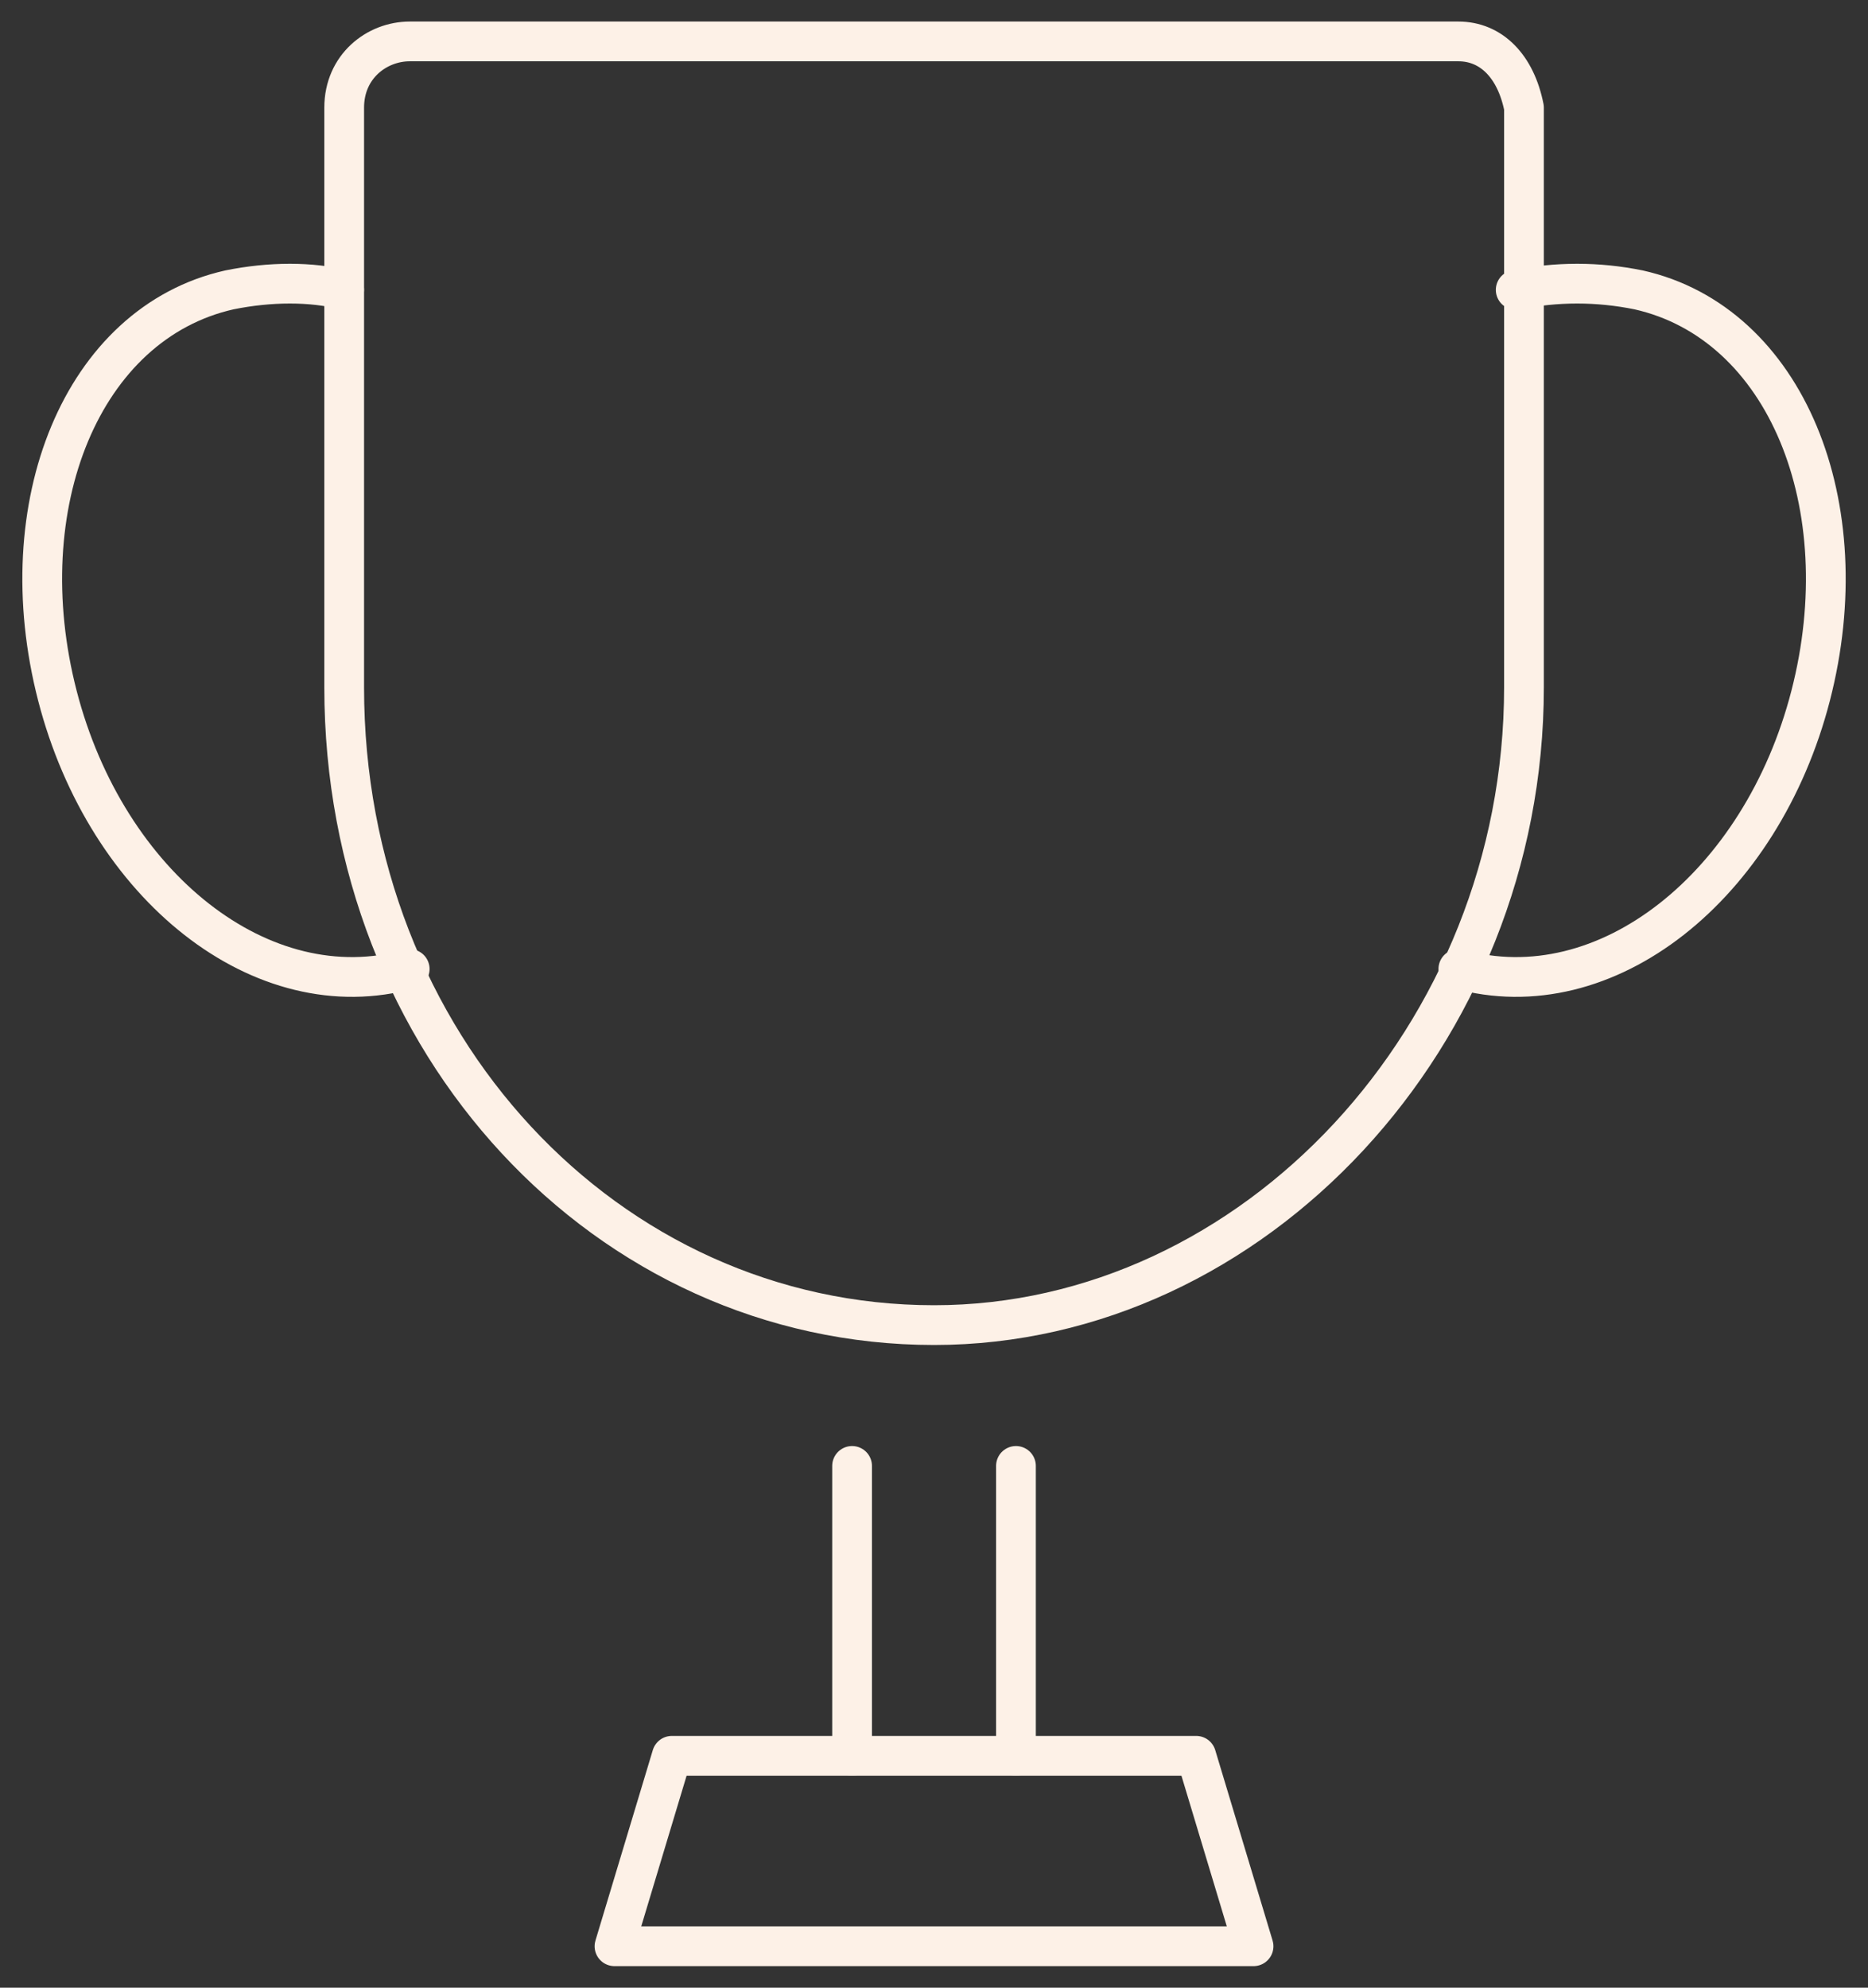 <svg width="47" height="50" viewBox="0 0 47 50" fill="none" xmlns="http://www.w3.org/2000/svg">
<rect x="0" y="0" width="47" height="50" fill="#333333" stroke="none"/>
<path d="M31.54 48.958H15.461L16.904 44.167H30.097L31.54 48.958Z" stroke="#FDF1E7" stroke-linecap="round" stroke-linejoin="round"/>
<path d="M10.308 24.375C6.598 25.417 2.681 22.292 1.444 17.5C0.207 12.708 2.063 8.125 5.773 7.292C6.804 7.083 7.834 7.083 8.659 7.292" stroke="#FDF1E7" stroke-linecap="round" stroke-linejoin="round"/>
<path d="M36.693 24.375C40.404 25.417 44.321 22.292 45.557 17.5C46.794 12.708 44.939 8.125 41.228 7.292C40.198 7.083 39.167 7.083 38.136 7.292" stroke="#FDF1E7" stroke-linecap="round" stroke-linejoin="round"/>
<path d="M36.695 1.042H10.309C9.485 1.042 8.66 1.667 8.66 2.708V17.292C8.66 26.25 15.257 33.333 23.502 33.333C31.542 33.333 38.344 26.042 38.344 17.292V2.708C38.138 1.667 37.52 1.042 36.695 1.042Z" stroke="#FDF1E7" stroke-miterlimit="10" stroke-linecap="round" stroke-linejoin="round"/>
<path d="M21.439 44.167V36.875" stroke="#FDF1E7" stroke-linecap="round" stroke-linejoin="round"/>
<path d="M25.562 44.167V36.875" stroke="#FDF1E7" stroke-linecap="round" stroke-linejoin="round"/>
</svg>
